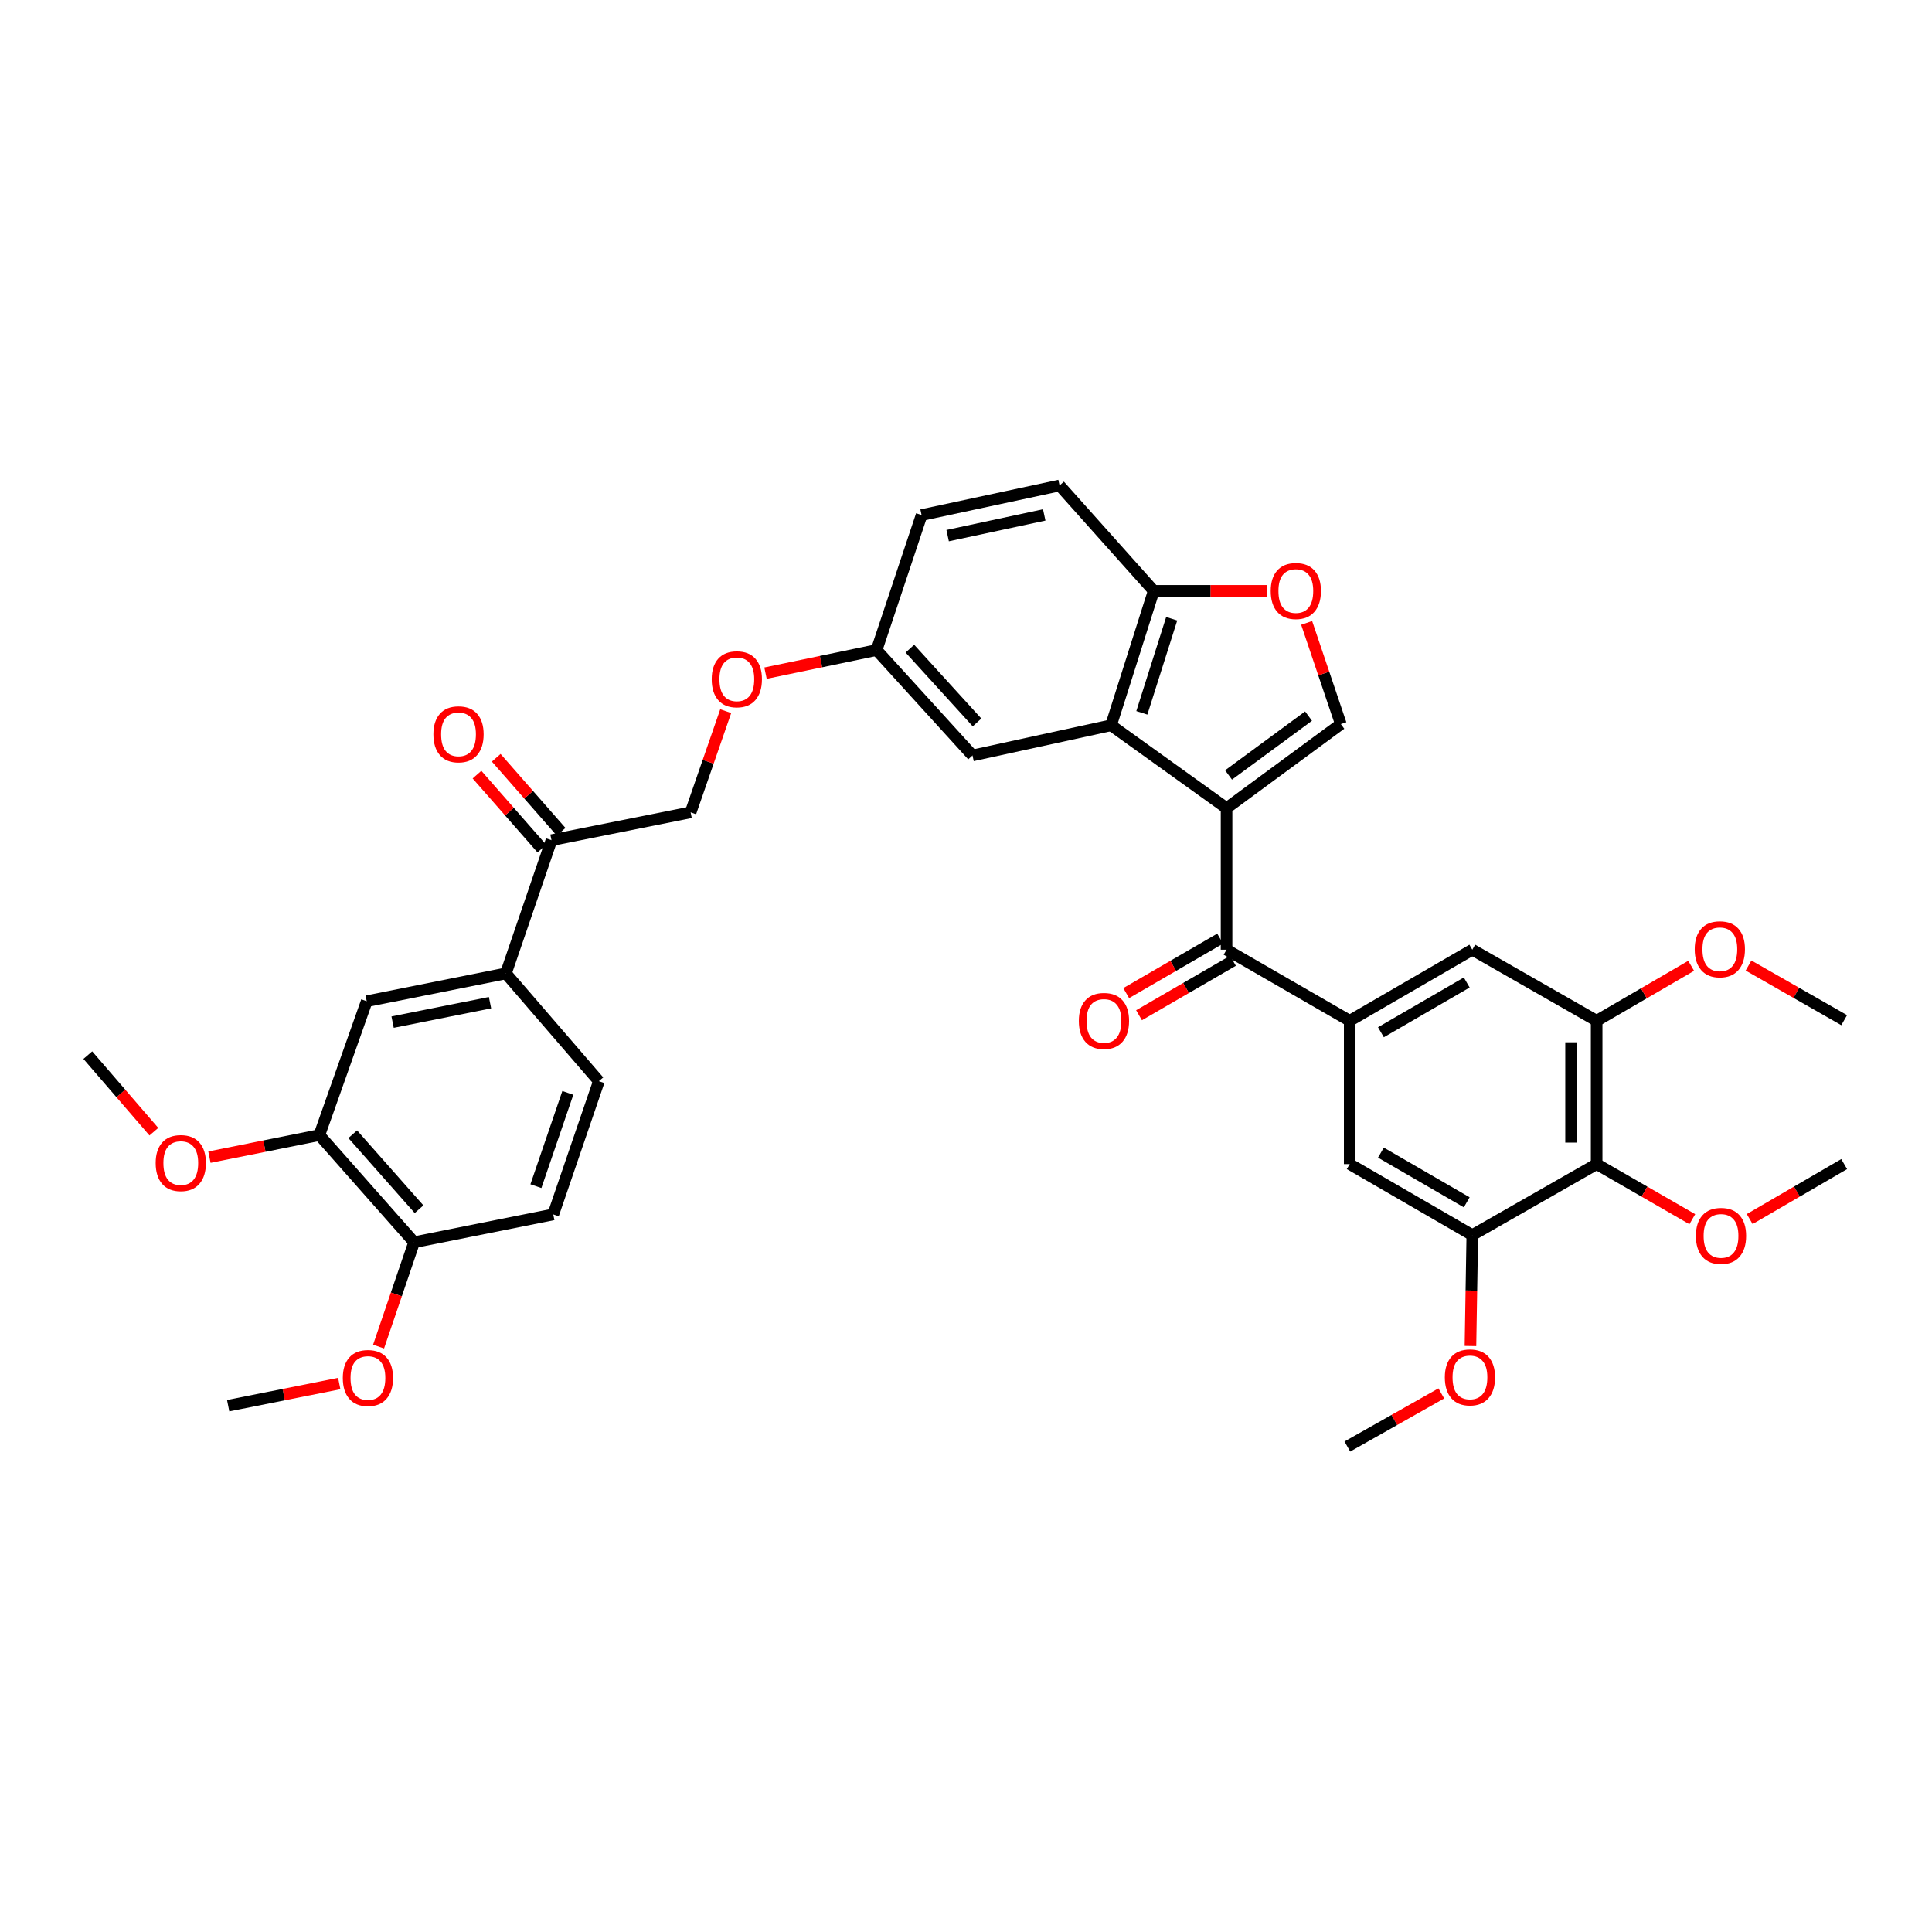 <?xml version='1.0' encoding='iso-8859-1'?>
<svg version='1.1' baseProfile='full'
              xmlns='http://www.w3.org/2000/svg'
                      xmlns:rdkit='http://www.rdkit.org/xml'
                      xmlns:xlink='http://www.w3.org/1999/xlink'
                  xml:space='preserve'
width='1000px' height='1000px' viewBox='0 0 1000 1000'>
<!-- END OF HEADER -->
<rect style='opacity:1.0;fill:#FFFFFF;stroke:none' width='1000' height='1000' x='0' y='0'> </rect>
<path class='bond-0' d='M 634.861,418.309 L 634.861,491.566' style='fill:none;fill-rule:evenodd;stroke:#000000;stroke-width:6px;stroke-linecap:butt;stroke-linejoin:miter;stroke-opacity:1' />
<path class='bond-1' d='M 634.861,418.309 L 575.088,375.397' style='fill:none;fill-rule:evenodd;stroke:#000000;stroke-width:6px;stroke-linecap:butt;stroke-linejoin:miter;stroke-opacity:1' />
<path class='bond-2' d='M 634.861,418.309 L 694.015,374.786' style='fill:none;fill-rule:evenodd;stroke:#000000;stroke-width:6px;stroke-linecap:butt;stroke-linejoin:miter;stroke-opacity:1' />
<path class='bond-2' d='M 635.89,401.119 L 677.299,370.654' style='fill:none;fill-rule:evenodd;stroke:#000000;stroke-width:6px;stroke-linecap:butt;stroke-linejoin:miter;stroke-opacity:1' />
<path class='bond-3' d='M 634.861,491.566 L 698.604,528.353' style='fill:none;fill-rule:evenodd;stroke:#000000;stroke-width:6px;stroke-linecap:butt;stroke-linejoin:miter;stroke-opacity:1' />
<path class='bond-16' d='M 631.542,485.841 L 607.23,499.935' style='fill:none;fill-rule:evenodd;stroke:#000000;stroke-width:6px;stroke-linecap:butt;stroke-linejoin:miter;stroke-opacity:1' />
<path class='bond-16' d='M 607.23,499.935 L 582.919,514.028' style='fill:none;fill-rule:evenodd;stroke:#FF0000;stroke-width:6px;stroke-linecap:butt;stroke-linejoin:miter;stroke-opacity:1' />
<path class='bond-16' d='M 638.18,497.291 L 613.869,511.385' style='fill:none;fill-rule:evenodd;stroke:#000000;stroke-width:6px;stroke-linecap:butt;stroke-linejoin:miter;stroke-opacity:1' />
<path class='bond-16' d='M 613.869,511.385 L 589.557,525.479' style='fill:none;fill-rule:evenodd;stroke:#FF0000;stroke-width:6px;stroke-linecap:butt;stroke-linejoin:miter;stroke-opacity:1' />
<path class='bond-10' d='M 575.088,375.397 L 597.162,305.823' style='fill:none;fill-rule:evenodd;stroke:#000000;stroke-width:6px;stroke-linecap:butt;stroke-linejoin:miter;stroke-opacity:1' />
<path class='bond-10' d='M 591.015,368.963 L 606.467,320.262' style='fill:none;fill-rule:evenodd;stroke:#000000;stroke-width:6px;stroke-linecap:butt;stroke-linejoin:miter;stroke-opacity:1' />
<path class='bond-15' d='M 575.088,375.397 L 503.368,391.022' style='fill:none;fill-rule:evenodd;stroke:#000000;stroke-width:6px;stroke-linecap:butt;stroke-linejoin:miter;stroke-opacity:1' />
<path class='bond-5' d='M 694.015,374.786 L 685.168,348.595' style='fill:none;fill-rule:evenodd;stroke:#000000;stroke-width:6px;stroke-linecap:butt;stroke-linejoin:miter;stroke-opacity:1' />
<path class='bond-5' d='M 685.168,348.595 L 676.321,322.403' style='fill:none;fill-rule:evenodd;stroke:#FF0000;stroke-width:6px;stroke-linecap:butt;stroke-linejoin:miter;stroke-opacity:1' />
<path class='bond-8' d='M 698.604,528.353 L 698.604,602.53' style='fill:none;fill-rule:evenodd;stroke:#000000;stroke-width:6px;stroke-linecap:butt;stroke-linejoin:miter;stroke-opacity:1' />
<path class='bond-9' d='M 698.604,528.353 L 762.06,491.566' style='fill:none;fill-rule:evenodd;stroke:#000000;stroke-width:6px;stroke-linecap:butt;stroke-linejoin:miter;stroke-opacity:1' />
<path class='bond-9' d='M 714.76,534.285 L 759.179,508.535' style='fill:none;fill-rule:evenodd;stroke:#000000;stroke-width:6px;stroke-linecap:butt;stroke-linejoin:miter;stroke-opacity:1' />
<path class='bond-4' d='M 826.42,602.53 L 826.42,528.353' style='fill:none;fill-rule:evenodd;stroke:#000000;stroke-width:6px;stroke-linecap:butt;stroke-linejoin:miter;stroke-opacity:1' />
<path class='bond-4' d='M 813.185,591.403 L 813.185,539.48' style='fill:none;fill-rule:evenodd;stroke:#000000;stroke-width:6px;stroke-linecap:butt;stroke-linejoin:miter;stroke-opacity:1' />
<path class='bond-25' d='M 826.42,602.53 L 851.179,616.794' style='fill:none;fill-rule:evenodd;stroke:#000000;stroke-width:6px;stroke-linecap:butt;stroke-linejoin:miter;stroke-opacity:1' />
<path class='bond-25' d='M 851.179,616.794 L 875.938,631.058' style='fill:none;fill-rule:evenodd;stroke:#FF0000;stroke-width:6px;stroke-linecap:butt;stroke-linejoin:miter;stroke-opacity:1' />
<path class='bond-38' d='M 826.42,602.53 L 762.06,639.287' style='fill:none;fill-rule:evenodd;stroke:#000000;stroke-width:6px;stroke-linecap:butt;stroke-linejoin:miter;stroke-opacity:1' />
<path class='bond-36' d='M 655.882,305.823 L 626.522,305.823' style='fill:none;fill-rule:evenodd;stroke:#FF0000;stroke-width:6px;stroke-linecap:butt;stroke-linejoin:miter;stroke-opacity:1' />
<path class='bond-36' d='M 626.522,305.823 L 597.162,305.823' style='fill:none;fill-rule:evenodd;stroke:#000000;stroke-width:6px;stroke-linecap:butt;stroke-linejoin:miter;stroke-opacity:1' />
<path class='bond-6' d='M 762.06,639.287 L 698.604,602.53' style='fill:none;fill-rule:evenodd;stroke:#000000;stroke-width:6px;stroke-linecap:butt;stroke-linejoin:miter;stroke-opacity:1' />
<path class='bond-6' d='M 759.175,622.321 L 714.756,596.591' style='fill:none;fill-rule:evenodd;stroke:#000000;stroke-width:6px;stroke-linecap:butt;stroke-linejoin:miter;stroke-opacity:1' />
<path class='bond-26' d='M 762.06,639.287 L 761.583,667.991' style='fill:none;fill-rule:evenodd;stroke:#000000;stroke-width:6px;stroke-linecap:butt;stroke-linejoin:miter;stroke-opacity:1' />
<path class='bond-26' d='M 761.583,667.991 L 761.107,696.694' style='fill:none;fill-rule:evenodd;stroke:#FF0000;stroke-width:6px;stroke-linecap:butt;stroke-linejoin:miter;stroke-opacity:1' />
<path class='bond-7' d='M 826.42,528.353 L 762.06,491.566' style='fill:none;fill-rule:evenodd;stroke:#000000;stroke-width:6px;stroke-linecap:butt;stroke-linejoin:miter;stroke-opacity:1' />
<path class='bond-27' d='M 826.42,528.353 L 850.88,514.126' style='fill:none;fill-rule:evenodd;stroke:#000000;stroke-width:6px;stroke-linecap:butt;stroke-linejoin:miter;stroke-opacity:1' />
<path class='bond-27' d='M 850.88,514.126 L 875.341,499.899' style='fill:none;fill-rule:evenodd;stroke:#FF0000;stroke-width:6px;stroke-linecap:butt;stroke-linejoin:miter;stroke-opacity:1' />
<path class='bond-22' d='M 597.162,305.823 L 548.427,251.279' style='fill:none;fill-rule:evenodd;stroke:#000000;stroke-width:6px;stroke-linecap:butt;stroke-linejoin:miter;stroke-opacity:1' />
<path class='bond-11' d='M 261.845,503.838 L 285.441,434.875' style='fill:none;fill-rule:evenodd;stroke:#000000;stroke-width:6px;stroke-linecap:butt;stroke-linejoin:miter;stroke-opacity:1' />
<path class='bond-12' d='M 261.845,503.838 L 189.815,518.228' style='fill:none;fill-rule:evenodd;stroke:#000000;stroke-width:6px;stroke-linecap:butt;stroke-linejoin:miter;stroke-opacity:1' />
<path class='bond-12' d='M 253.633,518.976 L 203.213,529.048' style='fill:none;fill-rule:evenodd;stroke:#000000;stroke-width:6px;stroke-linecap:butt;stroke-linejoin:miter;stroke-opacity:1' />
<path class='bond-18' d='M 261.845,503.838 L 309.97,559.618' style='fill:none;fill-rule:evenodd;stroke:#000000;stroke-width:6px;stroke-linecap:butt;stroke-linejoin:miter;stroke-opacity:1' />
<path class='bond-13' d='M 189.815,518.228 L 165.3,587.515' style='fill:none;fill-rule:evenodd;stroke:#000000;stroke-width:6px;stroke-linecap:butt;stroke-linejoin:miter;stroke-opacity:1' />
<path class='bond-29' d='M 165.3,587.515 L 136.854,593.228' style='fill:none;fill-rule:evenodd;stroke:#000000;stroke-width:6px;stroke-linecap:butt;stroke-linejoin:miter;stroke-opacity:1' />
<path class='bond-29' d='M 136.854,593.228 L 108.409,598.941' style='fill:none;fill-rule:evenodd;stroke:#FF0000;stroke-width:6px;stroke-linecap:butt;stroke-linejoin:miter;stroke-opacity:1' />
<path class='bond-39' d='M 165.3,587.515 L 214.345,642.986' style='fill:none;fill-rule:evenodd;stroke:#000000;stroke-width:6px;stroke-linecap:butt;stroke-linejoin:miter;stroke-opacity:1' />
<path class='bond-39' d='M 182.573,587.069 L 216.904,625.898' style='fill:none;fill-rule:evenodd;stroke:#000000;stroke-width:6px;stroke-linecap:butt;stroke-linejoin:miter;stroke-opacity:1' />
<path class='bond-14' d='M 285.441,434.875 L 357.47,420.47' style='fill:none;fill-rule:evenodd;stroke:#000000;stroke-width:6px;stroke-linecap:butt;stroke-linejoin:miter;stroke-opacity:1' />
<path class='bond-20' d='M 290.417,430.512 L 273.631,411.367' style='fill:none;fill-rule:evenodd;stroke:#000000;stroke-width:6px;stroke-linecap:butt;stroke-linejoin:miter;stroke-opacity:1' />
<path class='bond-20' d='M 273.631,411.367 L 256.846,392.221' style='fill:none;fill-rule:evenodd;stroke:#FF0000;stroke-width:6px;stroke-linecap:butt;stroke-linejoin:miter;stroke-opacity:1' />
<path class='bond-20' d='M 280.465,439.237 L 263.679,420.092' style='fill:none;fill-rule:evenodd;stroke:#000000;stroke-width:6px;stroke-linecap:butt;stroke-linejoin:miter;stroke-opacity:1' />
<path class='bond-20' d='M 263.679,420.092 L 246.894,400.947' style='fill:none;fill-rule:evenodd;stroke:#FF0000;stroke-width:6px;stroke-linecap:butt;stroke-linejoin:miter;stroke-opacity:1' />
<path class='bond-24' d='M 503.368,391.022 L 453.72,336.463' style='fill:none;fill-rule:evenodd;stroke:#000000;stroke-width:6px;stroke-linecap:butt;stroke-linejoin:miter;stroke-opacity:1' />
<path class='bond-24' d='M 505.71,373.93 L 470.957,335.739' style='fill:none;fill-rule:evenodd;stroke:#000000;stroke-width:6px;stroke-linecap:butt;stroke-linejoin:miter;stroke-opacity:1' />
<path class='bond-17' d='M 214.345,642.986 L 286.367,628.581' style='fill:none;fill-rule:evenodd;stroke:#000000;stroke-width:6px;stroke-linecap:butt;stroke-linejoin:miter;stroke-opacity:1' />
<path class='bond-30' d='M 214.345,642.986 L 205.147,669.991' style='fill:none;fill-rule:evenodd;stroke:#000000;stroke-width:6px;stroke-linecap:butt;stroke-linejoin:miter;stroke-opacity:1' />
<path class='bond-30' d='M 205.147,669.991 L 195.949,696.996' style='fill:none;fill-rule:evenodd;stroke:#FF0000;stroke-width:6px;stroke-linecap:butt;stroke-linejoin:miter;stroke-opacity:1' />
<path class='bond-21' d='M 309.97,559.618 L 286.367,628.581' style='fill:none;fill-rule:evenodd;stroke:#000000;stroke-width:6px;stroke-linecap:butt;stroke-linejoin:miter;stroke-opacity:1' />
<path class='bond-21' d='M 293.907,565.677 L 277.385,613.951' style='fill:none;fill-rule:evenodd;stroke:#000000;stroke-width:6px;stroke-linecap:butt;stroke-linejoin:miter;stroke-opacity:1' />
<path class='bond-19' d='M 357.47,420.47 L 366.551,394.281' style='fill:none;fill-rule:evenodd;stroke:#000000;stroke-width:6px;stroke-linecap:butt;stroke-linejoin:miter;stroke-opacity:1' />
<path class='bond-19' d='M 366.551,394.281 L 375.632,368.092' style='fill:none;fill-rule:evenodd;stroke:#FF0000;stroke-width:6px;stroke-linecap:butt;stroke-linejoin:miter;stroke-opacity:1' />
<path class='bond-37' d='M 548.427,251.279 L 477.015,266.595' style='fill:none;fill-rule:evenodd;stroke:#000000;stroke-width:6px;stroke-linecap:butt;stroke-linejoin:miter;stroke-opacity:1' />
<path class='bond-37' d='M 540.49,266.517 L 490.502,277.239' style='fill:none;fill-rule:evenodd;stroke:#000000;stroke-width:6px;stroke-linecap:butt;stroke-linejoin:miter;stroke-opacity:1' />
<path class='bond-23' d='M 396.229,348.419 L 424.975,342.441' style='fill:none;fill-rule:evenodd;stroke:#FF0000;stroke-width:6px;stroke-linecap:butt;stroke-linejoin:miter;stroke-opacity:1' />
<path class='bond-23' d='M 424.975,342.441 L 453.72,336.463' style='fill:none;fill-rule:evenodd;stroke:#000000;stroke-width:6px;stroke-linecap:butt;stroke-linejoin:miter;stroke-opacity:1' />
<path class='bond-28' d='M 453.72,336.463 L 477.015,266.595' style='fill:none;fill-rule:evenodd;stroke:#000000;stroke-width:6px;stroke-linecap:butt;stroke-linejoin:miter;stroke-opacity:1' />
<path class='bond-31' d='M 905.639,630.982 L 930.092,616.756' style='fill:none;fill-rule:evenodd;stroke:#FF0000;stroke-width:6px;stroke-linecap:butt;stroke-linejoin:miter;stroke-opacity:1' />
<path class='bond-31' d='M 930.092,616.756 L 954.545,602.53' style='fill:none;fill-rule:evenodd;stroke:#000000;stroke-width:6px;stroke-linecap:butt;stroke-linejoin:miter;stroke-opacity:1' />
<path class='bond-32' d='M 746.017,721.232 L 721.7,734.977' style='fill:none;fill-rule:evenodd;stroke:#FF0000;stroke-width:6px;stroke-linecap:butt;stroke-linejoin:miter;stroke-opacity:1' />
<path class='bond-32' d='M 721.7,734.977 L 697.383,748.721' style='fill:none;fill-rule:evenodd;stroke:#000000;stroke-width:6px;stroke-linecap:butt;stroke-linejoin:miter;stroke-opacity:1' />
<path class='bond-33' d='M 905.038,499.751 L 929.792,513.894' style='fill:none;fill-rule:evenodd;stroke:#FF0000;stroke-width:6px;stroke-linecap:butt;stroke-linejoin:miter;stroke-opacity:1' />
<path class='bond-33' d='M 929.792,513.894 L 954.545,528.037' style='fill:none;fill-rule:evenodd;stroke:#000000;stroke-width:6px;stroke-linecap:butt;stroke-linejoin:miter;stroke-opacity:1' />
<path class='bond-34' d='M 79.638,585.758 L 62.546,565.945' style='fill:none;fill-rule:evenodd;stroke:#FF0000;stroke-width:6px;stroke-linecap:butt;stroke-linejoin:miter;stroke-opacity:1' />
<path class='bond-34' d='M 62.546,565.945 L 45.455,546.132' style='fill:none;fill-rule:evenodd;stroke:#000000;stroke-width:6px;stroke-linecap:butt;stroke-linejoin:miter;stroke-opacity:1' />
<path class='bond-35' d='M 175.596,716.127 L 146.849,721.854' style='fill:none;fill-rule:evenodd;stroke:#FF0000;stroke-width:6px;stroke-linecap:butt;stroke-linejoin:miter;stroke-opacity:1' />
<path class='bond-35' d='M 146.849,721.854 L 118.102,727.582' style='fill:none;fill-rule:evenodd;stroke:#000000;stroke-width:6px;stroke-linecap:butt;stroke-linejoin:miter;stroke-opacity:1' />
<path  class='atom-6' d='M 657.721 305.903
Q 657.721 299.103, 661.081 295.303
Q 664.441 291.503, 670.721 291.503
Q 677.001 291.503, 680.361 295.303
Q 683.721 299.103, 683.721 305.903
Q 683.721 312.783, 680.321 316.703
Q 676.921 320.583, 670.721 320.583
Q 664.481 320.583, 661.081 316.703
Q 657.721 312.823, 657.721 305.903
M 670.721 317.383
Q 675.041 317.383, 677.361 314.503
Q 679.721 311.583, 679.721 305.903
Q 679.721 300.343, 677.361 297.543
Q 675.041 294.703, 670.721 294.703
Q 666.401 294.703, 664.041 297.503
Q 661.721 300.303, 661.721 305.903
Q 661.721 311.623, 664.041 314.503
Q 666.401 317.383, 670.721 317.383
' fill='#FF0000'/>
<path  class='atom-17' d='M 558.405 528.433
Q 558.405 521.633, 561.765 517.833
Q 565.125 514.033, 571.405 514.033
Q 577.685 514.033, 581.045 517.833
Q 584.405 521.633, 584.405 528.433
Q 584.405 535.313, 581.005 539.233
Q 577.605 543.113, 571.405 543.113
Q 565.165 543.113, 561.765 539.233
Q 558.405 535.353, 558.405 528.433
M 571.405 539.913
Q 575.725 539.913, 578.045 537.033
Q 580.405 534.113, 580.405 528.433
Q 580.405 522.873, 578.045 520.073
Q 575.725 517.233, 571.405 517.233
Q 567.085 517.233, 564.725 520.033
Q 562.405 522.833, 562.405 528.433
Q 562.405 534.153, 564.725 537.033
Q 567.085 539.913, 571.405 539.913
' fill='#FF0000'/>
<path  class='atom-21' d='M 224.33 380.08
Q 224.33 373.28, 227.69 369.48
Q 231.05 365.68, 237.33 365.68
Q 243.61 365.68, 246.97 369.48
Q 250.33 373.28, 250.33 380.08
Q 250.33 386.96, 246.93 390.88
Q 243.53 394.76, 237.33 394.76
Q 231.09 394.76, 227.69 390.88
Q 224.33 387, 224.33 380.08
M 237.33 391.56
Q 241.65 391.56, 243.97 388.68
Q 246.33 385.76, 246.33 380.08
Q 246.33 374.52, 243.97 371.72
Q 241.65 368.88, 237.33 368.88
Q 233.01 368.88, 230.65 371.68
Q 228.33 374.48, 228.33 380.08
Q 228.33 385.8, 230.65 388.68
Q 233.01 391.56, 237.33 391.56
' fill='#FF0000'/>
<path  class='atom-24' d='M 368.382 351.587
Q 368.382 344.787, 371.742 340.987
Q 375.102 337.187, 381.382 337.187
Q 387.662 337.187, 391.022 340.987
Q 394.382 344.787, 394.382 351.587
Q 394.382 358.467, 390.982 362.387
Q 387.582 366.267, 381.382 366.267
Q 375.142 366.267, 371.742 362.387
Q 368.382 358.507, 368.382 351.587
M 381.382 363.067
Q 385.702 363.067, 388.022 360.187
Q 390.382 357.267, 390.382 351.587
Q 390.382 346.027, 388.022 343.227
Q 385.702 340.387, 381.382 340.387
Q 377.062 340.387, 374.702 343.187
Q 372.382 345.987, 372.382 351.587
Q 372.382 357.307, 374.702 360.187
Q 377.062 363.067, 381.382 363.067
' fill='#FF0000'/>
<path  class='atom-26' d='M 877.795 639.698
Q 877.795 632.898, 881.155 629.098
Q 884.515 625.298, 890.795 625.298
Q 897.075 625.298, 900.435 629.098
Q 903.795 632.898, 903.795 639.698
Q 903.795 646.578, 900.395 650.498
Q 896.995 654.378, 890.795 654.378
Q 884.555 654.378, 881.155 650.498
Q 877.795 646.618, 877.795 639.698
M 890.795 651.178
Q 895.115 651.178, 897.435 648.298
Q 899.795 645.378, 899.795 639.698
Q 899.795 634.138, 897.435 631.338
Q 895.115 628.498, 890.795 628.498
Q 886.475 628.498, 884.115 631.298
Q 881.795 634.098, 881.795 639.698
Q 881.795 645.418, 884.115 648.298
Q 886.475 651.178, 890.795 651.178
' fill='#FF0000'/>
<path  class='atom-27' d='M 747.839 712.934
Q 747.839 706.134, 751.199 702.334
Q 754.559 698.534, 760.839 698.534
Q 767.119 698.534, 770.479 702.334
Q 773.839 706.134, 773.839 712.934
Q 773.839 719.814, 770.439 723.734
Q 767.039 727.614, 760.839 727.614
Q 754.599 727.614, 751.199 723.734
Q 747.839 719.854, 747.839 712.934
M 760.839 724.414
Q 765.159 724.414, 767.479 721.534
Q 769.839 718.614, 769.839 712.934
Q 769.839 707.374, 767.479 704.574
Q 765.159 701.734, 760.839 701.734
Q 756.519 701.734, 754.159 704.534
Q 751.839 707.334, 751.839 712.934
Q 751.839 718.654, 754.159 721.534
Q 756.519 724.414, 760.839 724.414
' fill='#FF0000'/>
<path  class='atom-28' d='M 877.185 491.345
Q 877.185 484.545, 880.545 480.745
Q 883.905 476.945, 890.185 476.945
Q 896.465 476.945, 899.825 480.745
Q 903.185 484.545, 903.185 491.345
Q 903.185 498.225, 899.785 502.145
Q 896.385 506.025, 890.185 506.025
Q 883.945 506.025, 880.545 502.145
Q 877.185 498.265, 877.185 491.345
M 890.185 502.825
Q 894.505 502.825, 896.825 499.945
Q 899.185 497.025, 899.185 491.345
Q 899.185 485.785, 896.825 482.985
Q 894.505 480.145, 890.185 480.145
Q 885.865 480.145, 883.505 482.945
Q 881.185 485.745, 881.185 491.345
Q 881.185 497.065, 883.505 499.945
Q 885.865 502.825, 890.185 502.825
' fill='#FF0000'/>
<path  class='atom-30' d='M 80.58 601.999
Q 80.58 595.199, 83.94 591.399
Q 87.3 587.599, 93.58 587.599
Q 99.86 587.599, 103.22 591.399
Q 106.58 595.199, 106.58 601.999
Q 106.58 608.879, 103.18 612.799
Q 99.78 616.679, 93.58 616.679
Q 87.34 616.679, 83.94 612.799
Q 80.58 608.919, 80.58 601.999
M 93.58 613.479
Q 97.9 613.479, 100.22 610.599
Q 102.58 607.679, 102.58 601.999
Q 102.58 596.439, 100.22 593.639
Q 97.9 590.799, 93.58 590.799
Q 89.26 590.799, 86.9 593.599
Q 84.58 596.399, 84.58 601.999
Q 84.58 607.719, 86.9 610.599
Q 89.26 613.479, 93.58 613.479
' fill='#FF0000'/>
<path  class='atom-31' d='M 177.44 713.25
Q 177.44 706.45, 180.8 702.65
Q 184.16 698.85, 190.44 698.85
Q 196.72 698.85, 200.08 702.65
Q 203.44 706.45, 203.44 713.25
Q 203.44 720.13, 200.04 724.05
Q 196.64 727.93, 190.44 727.93
Q 184.2 727.93, 180.8 724.05
Q 177.44 720.17, 177.44 713.25
M 190.44 724.73
Q 194.76 724.73, 197.08 721.85
Q 199.44 718.93, 199.44 713.25
Q 199.44 707.69, 197.08 704.89
Q 194.76 702.05, 190.44 702.05
Q 186.12 702.05, 183.76 704.85
Q 181.44 707.65, 181.44 713.25
Q 181.44 718.97, 183.76 721.85
Q 186.12 724.73, 190.44 724.73
' fill='#FF0000'/>
</svg>
